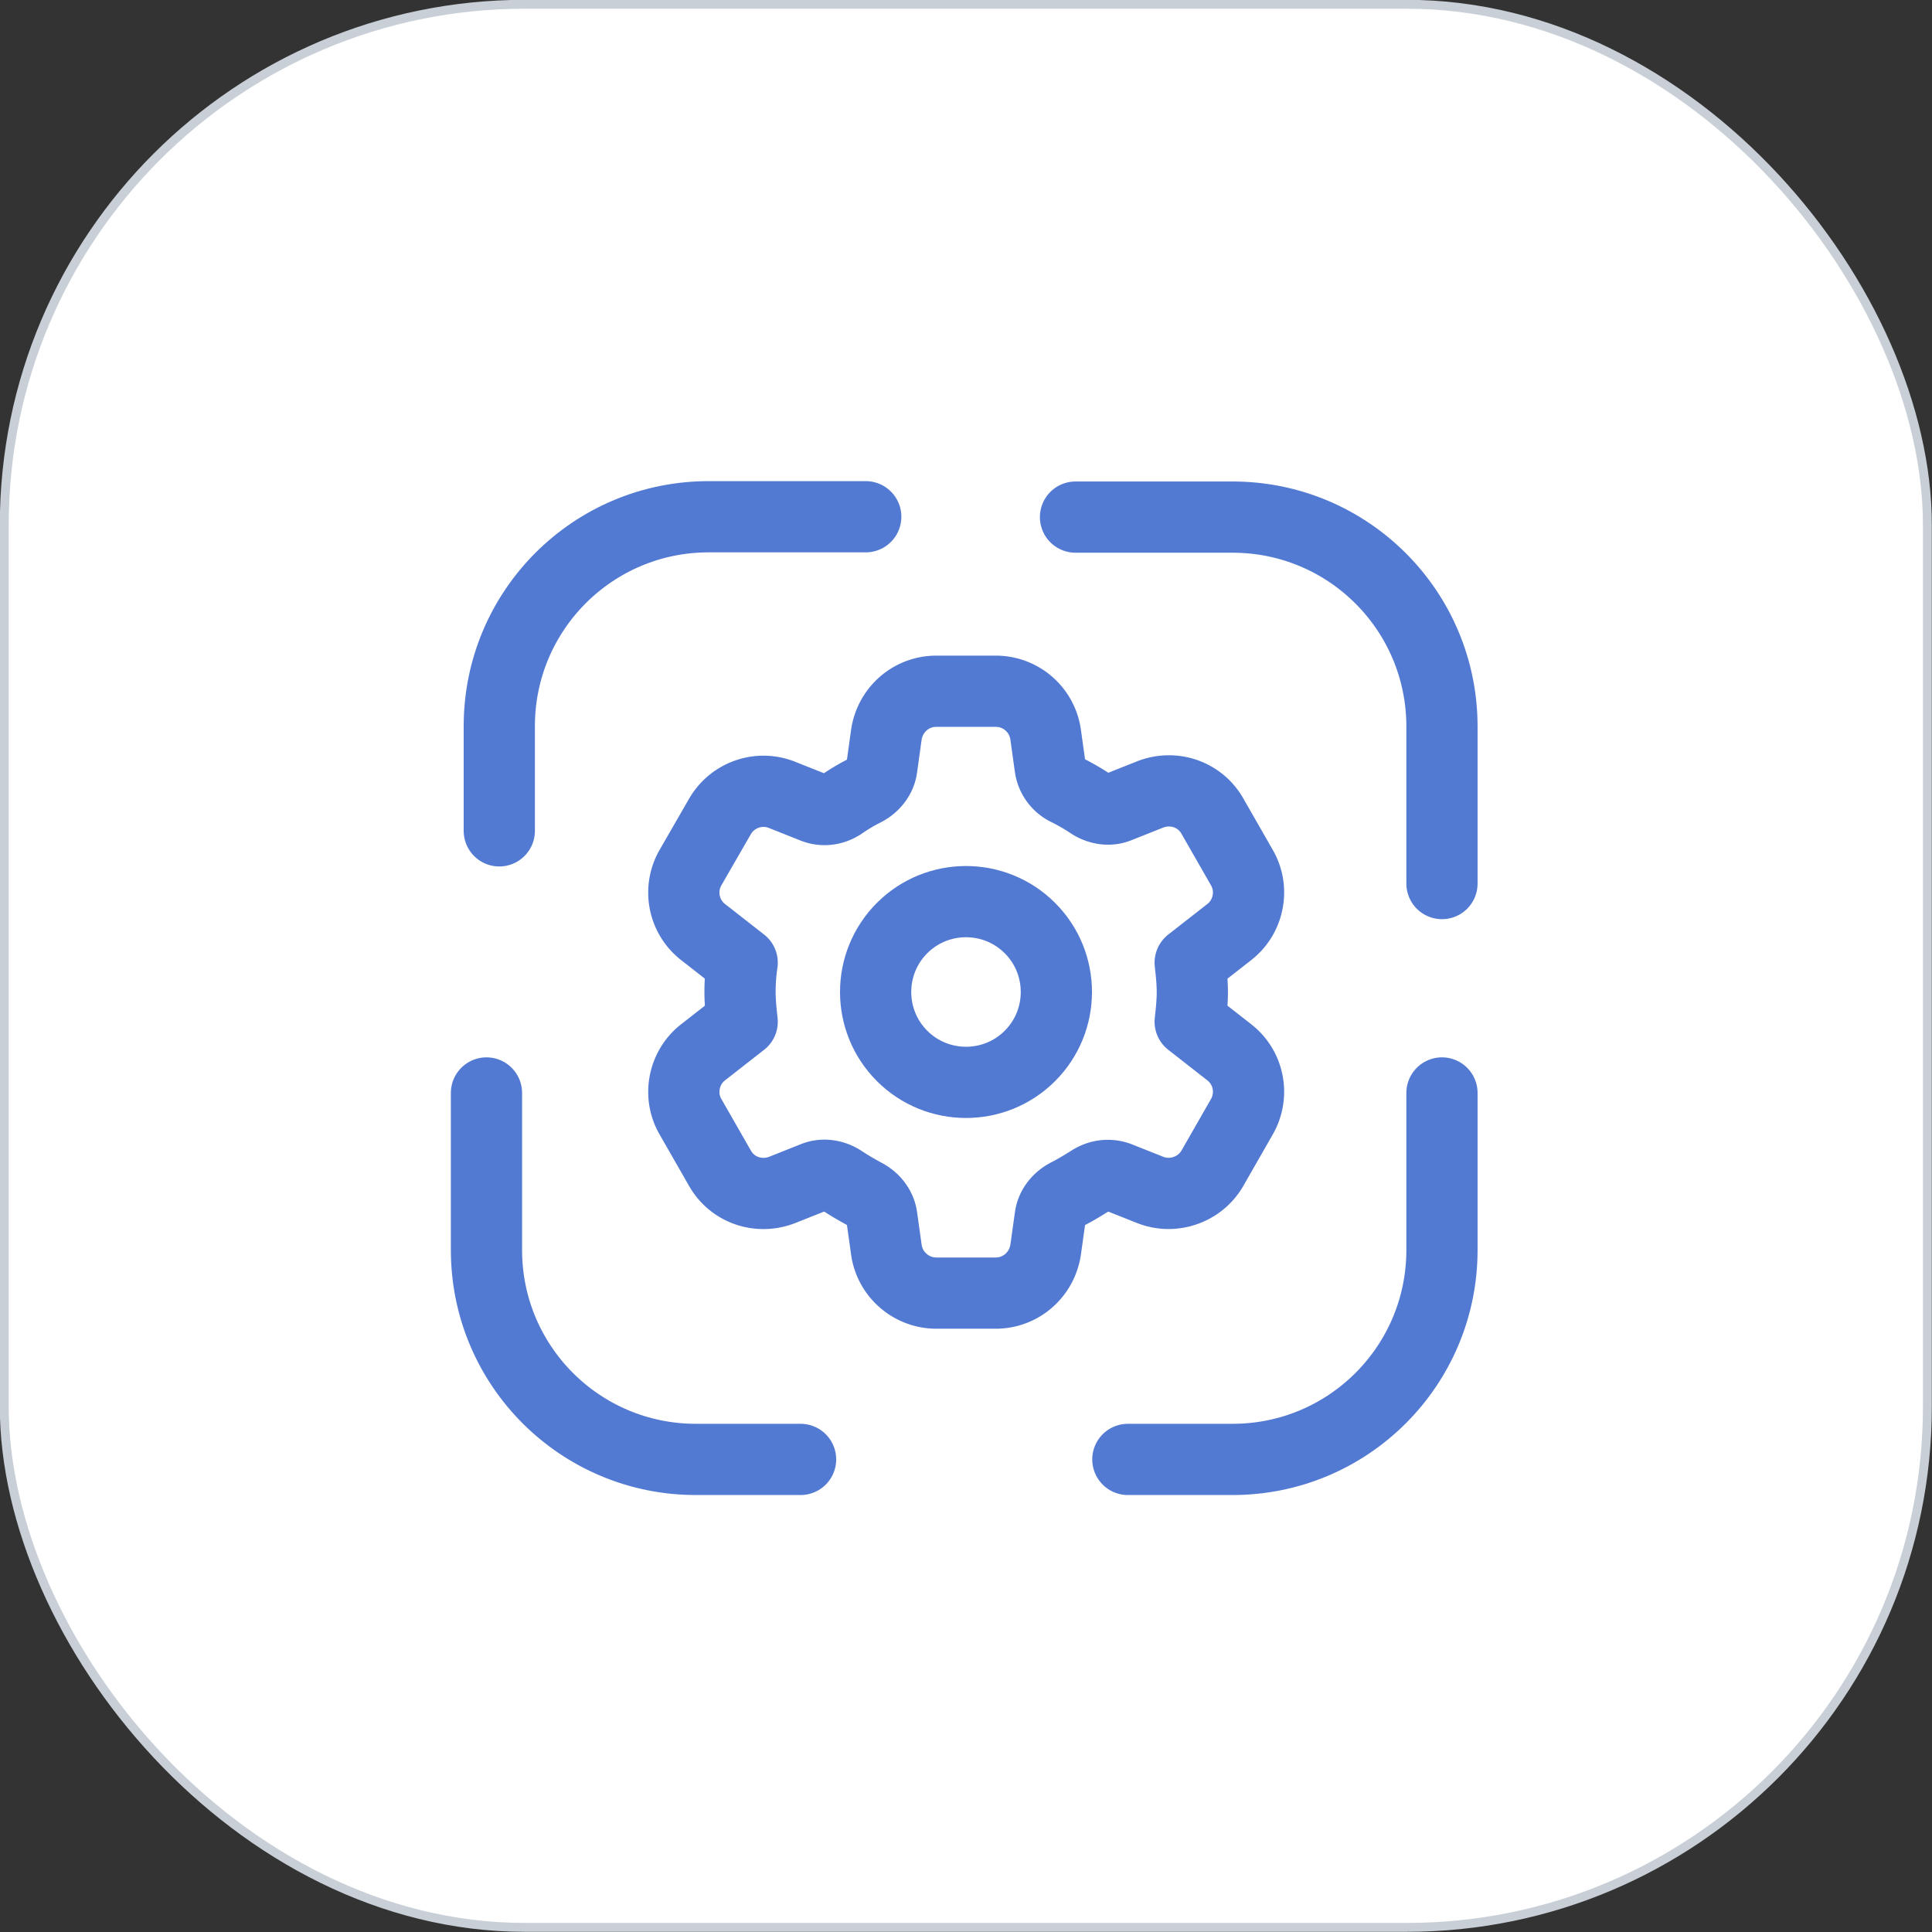 <svg id="Layer_2" data-name="Layer 2" xmlns="http://www.w3.org/2000/svg" viewBox="0 0 54.25 54.25"><rect x="0" y="0" width="54.25" height="54.25" fill="#333333" stroke="none"/><defs><style>.cls-1{fill:none;stroke:#537ad3;stroke-linecap:round;stroke-linejoin:round;stroke-width:2px}</style></defs><g id="Layer_1-2" data-name="Layer 1"><rect x=".12" y=".12" width="54" height="54" rx="14.62" ry="14.62" style="fill:#fff;stroke:#c9cfd6;stroke-miterlimit:10;stroke-width:.25px"/><path class="cls-1" d="M24.31 14.51H19.9c-3.25 0-5.88 2.63-5.88 5.88v2.94M40.49 24.81V20.4c0-3.25-2.63-5.88-5.88-5.88H30.2M40.49 30.69v4.41c0 3.25-2.63 5.88-5.88 5.88h-2.94M13.66 30.69v4.41c0 3.25 2.63 5.88 5.88 5.88h2.94"/><g><path class="cls-1" d="M28.92 26.06c.99.99.99 2.6 0 3.59s-2.6.99-3.59 0c-.99-.99-.99-2.6 0-3.59.99-.99 2.6-.99 3.59 0"/><path class="cls-1" d="M20.78 27.86c0 .28.03.56.06.83l-1.1.86c-.55.43-.7 1.21-.35 1.81l.83 1.45c.35.61 1.09.86 1.75.6l.88-.35c.26-.11.56-.06.79.09.21.14.42.26.64.38.25.13.44.36.48.64l.13.93c.1.69.7 1.21 1.4 1.21h1.67c.7 0 1.29-.51 1.4-1.21l.13-.93c.04-.28.23-.51.48-.64.22-.11.43-.24.64-.37.24-.16.53-.2.8-.1l.88.35c.65.26 1.4 0 1.75-.6l.83-1.45c.35-.61.2-1.38-.35-1.81l-1.1-.86c.03-.27.06-.55.06-.83s-.03-.56-.06-.83l1.1-.86c.55-.43.7-1.21.35-1.81l-.83-1.45c-.35-.61-1.09-.86-1.75-.6l-.88.35c-.26.11-.56.06-.8-.1-.21-.14-.42-.26-.64-.37a.852.852 0 0 1-.48-.64l-.13-.93c-.1-.69-.69-1.21-1.4-1.21h-1.67c-.7 0-1.29.51-1.4 1.21l-.13.94c-.04.28-.23.51-.48.64-.22.11-.44.24-.64.38-.24.16-.53.2-.8.09l-.88-.35c-.65-.26-1.39 0-1.74.6l-.83 1.44c-.35.61-.2 1.38.35 1.81l1.1.86c-.04.27-.06.55-.06.83z"/></g></g></svg>